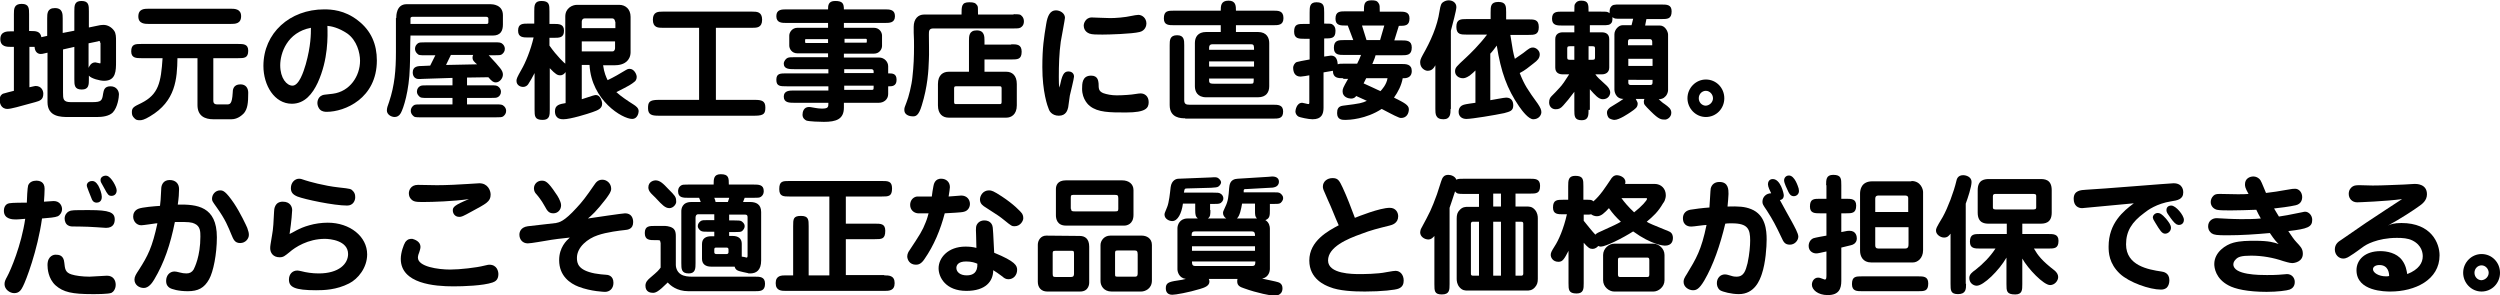 <?xml version="1.0" encoding="utf-8"?>
<!-- Generator: Adobe Illustrator 25.0.0, SVG Export Plug-In . SVG Version: 6.00 Build 0)  -->
<svg version="1.1" id="レイヤー_1" xmlns="http://www.w3.org/2000/svg" xmlns:xlink="http://www.w3.org/1999/xlink" x="0px"
	 y="0px" viewBox="0 0 773.5 91.4" style="enable-background:new 0 0 773.5 91.4;" xml:space="preserve">
<g>
	<path d="M23,3.5c0-1.7,0-3.2,2.2-3.2c2.3,0,2.3,1.4,2.3,3.2v5l3.4-0.7c0.1,0,0.6-0.1,1.1-0.1c1.4,0,2.6,0.8,3.3,1.8
		c0.6,0.8,0.6,2,0.6,3.2V19c0,2.9,0,6-3.7,6c-1.3,0-4-0.7-4.7-1.6v1.1c0,1.7,0,3.2-2.2,3.2c-2.3,0-2.3-1.4-2.3-3.2v-10l-3.5,0.8
		v13.3c0,2,0,3,2.4,3h6.6c2.8,0,3.1-0.4,3.4-2.6c0.2-1.1,0.4-2.3,2.3-2.3c1.9,0,2.6,1.5,2.6,2.5c0,0.9-0.4,4-1.9,5.6
		c-1.2,1.2-3.4,1.4-4.8,1.4h-9c-2.2,0-6.4,0-6.4-4.6V16.3c-1.6,0.4-1.8,0.4-2.1,0.4c-0.8,0-1.8-0.5-1.9-2.2H9.8H9.1V27
		c1.5-0.3,1.6-0.4,1.9-0.4c1.8,0,2.4,1.4,2.4,2.4c0,1.9-1.1,2.2-2.5,2.6c-5.1,1.4-7.5,2.1-8.6,2.1c-2.1,0-2.4-2-2.4-2.7
		c0-1.5,0.7-1.8,1-2c0.2-0.1,3-0.8,3.4-0.9V14.5h-1c-1.1,0-3.2,0-3.2-2.4c0-2.4,2.1-2.4,3.2-2.4h1V4.4c0-1.6,0-3.2,2.4-3.2
		c2.3,0,2.3,1.4,2.3,3.2v5.2h0.7c1.2,0,2.8,0,3.1,1.9l1.8-0.4V5.7c0-1.5,0-3.2,2.4-3.2c2.4,0,2.4,1.9,2.4,3.2v4.5L23,9.5V3.5z
		 M31,13.3c0-0.4,0-0.6-0.4-0.6c0,0-0.1,0-0.3,0.1l-2.9,0.6V21c0.2-0.4,0.7-1.7,2.1-1.7c0.2,0,1.2,0.3,1.4,0.3c0.2,0,0.2,0,0.2-0.5
		V13.3z"/>
	<path d="M66,31c0,0.5,0,1.3,1.2,1.3h3c0.9,0,1.6,0,1.8-3.6c0-0.8,0.1-2.6,2.4-2.6c1.7,0,2.4,1.2,2.4,2.6c0,3.2-0.2,4.9-1.3,6.3
		c-0.4,0.4-1.8,1.9-3.9,1.9H66c-2.6,0-4.9-1-4.9-4.4V18h-6.2c-0.1,6.3-0.5,13.3-8.5,18c-1.8,1.1-2.6,1.2-3.1,1.2
		c-0.9,0-1.2-0.1-1.7-0.6c-0.6-0.6-0.8-1-0.8-1.9c0-1.4,0.6-1.7,2.9-2.8c5.4-2.7,6.1-6.4,6.6-13.9h-6.5c-1.6,0-3.2,0-3.2-2.1
		c0-2.3,1.3-2.3,3.2-2.3h29.8c1.7,0,3.2,0,3.2,2.1c0,2.3-1.3,2.3-3.2,2.3H66V31z M71.4,2.7c1.1,0,3.2,0,3.2,2.3
		c0,2.4-1.9,2.4-3.2,2.4H46c-1.1,0-3.2,0-3.2-2.3c0-2.4,1.9-2.4,3.2-2.4H71.4z"/>
	<path d="M98.3,25.6c-1.6,3.4-4,6.5-8,6.5c-5.4,0-8.8-5.7-8.8-11.7c0-10.2,8.2-17.5,18.8-17.5c2.2,0,6.3,0.2,10.4,3.4
		c4.2,3.2,5.9,7.5,5.9,12.4c0,11.8-10,15.9-15.5,15.9c-0.4,0-1.4,0-2.1-0.7c-0.4-0.4-0.8-1.2-0.8-2c0-0.2,0-2.3,2.2-2.6
		c0.4-0.1,2.2-0.2,2.6-0.3c5.3-0.7,8.4-5.5,8.4-10.2c0-2.5-1-6.3-3.9-8.4c-2.8-1.9-5.1-2.3-6.2-2.4C101.4,11.2,101.6,18.4,98.3,25.6
		z M86.7,20.2c0,4,2,6.3,3.8,6.3c2,0,3.4-4.2,4.1-6.6c1.6-5.7,1.6-9.4,1.6-11.3C88.8,10,86.7,16.5,86.7,20.2z"/>
	<path d="M122.6,5.6c0-0.7,0-4.3,3.2-4.3h26c0.5,0,3.8,0.1,3.8,3.4v2.9c0,1.9-0.7,3.4-3.1,3.4h-25.5c-0.1,1.6-0.1,8.4-0.2,9.8
		c-0.2,7.4-2,12.8-2.8,14.2c-0.5,0.9-1.2,1.2-1.9,1.2c-1.1,0-2.4-0.8-2.4-2c0-0.7,0.2-1.4,0.7-2.7c1.7-5.1,2.1-9.8,2.1-15.4V5.6z
		 M150.6,7.4c0.4,0,0.5-0.2,0.5-0.6V5.7c0,0,0-0.5-0.7-0.5h-22.6c-0.3,0-0.8,0-0.8,0.5v1.7H150.6z M144.5,24v2.4h7.3
		c1.6,0,2,0,2.6,0.6c0.4,0.4,0.6,0.9,0.6,1.4c0,0.8-0.5,1.4-0.9,1.6c-0.4,0.3-1,0.3-2.3,0.3h-7.3v2h8.9c1.6,0,2,0,2.6,0.6
		c0.4,0.4,0.6,0.9,0.6,1.4c0,0.8-0.4,1.3-0.9,1.7c-0.4,0.3-1,0.3-2.3,0.3h-23.1c-1.7,0-2.1,0-2.6-0.6c-0.4-0.4-0.6-0.9-0.6-1.4
		c0-0.8,0.4-1.3,0.9-1.7c0.4-0.3,1-0.3,2.3-0.3h9.7v-2h-7.8c-1.6,0-2.1,0-2.6-0.6c-0.4-0.4-0.6-0.8-0.6-1.4c0-0.8,0.5-1.4,0.9-1.6
		c0.4-0.3,1-0.3,2.3-0.3h7.8v-2.3l-9.1,0.3c-1.6,0.1-2,0.1-2.6-0.4c-0.4-0.4-0.6-0.9-0.6-1.6c0-1.9,1.6-2,3.2-2l2.2-0.1l1.6-3.2
		h-3.1c-1.7,0-2.1,0-2.6-0.6c-0.3-0.3-0.6-0.8-0.6-1.4c0-0.8,0.4-1.3,0.9-1.7c0.4-0.3,1-0.3,2.3-0.3H153c1.6,0,2,0,2.6,0.6
		c0.3,0.3,0.6,0.8,0.6,1.4c0,0.8-0.4,1.3-0.9,1.7c-0.4,0.3-1,0.3-2.3,0.3h-1.8c3.6,3.9,4.4,4.7,4.4,6c0,1.1-1,2.4-2.2,2.4
		c-0.7,0-1.2-0.3-2.3-1.6L144.5,24z M139.5,17l-1.5,3.1l9.6-0.2c-0.9-0.8-1.4-1.2-1.4-2.1c0-0.4,0.1-0.6,0.2-0.8H139.5z"/>
	<path d="M180,20.1v10.6c3.6-1.2,4-1.3,4.4-1.3c1.3,0,1.9,1.9,1.9,2.7c0,1.5-1.3,2-3,2.6c-1.4,0.5-6.8,2.2-9,2.2
		c-0.6,0-2.6,0-2.6-2.5c0-2,1.6-2.2,3.3-2.5v-9.6c-0.4,0.5-0.8,1-1.7,1c-0.8,0-1.4-0.3-3.2-2.2v12.8c0,1.7,0,3.2-2.2,3.2
		c-2.5,0-2.5-1.2-2.5-3.2V22.6c-0.6,1.2-1.4,2.6-2,3.5c-0.3,0.4-0.8,0.8-1.6,0.8c-0.6,0-2-0.4-2-1.9c0-0.6,0.2-1.1,1.5-3.4
		c1.3-2.2,2.9-6.1,3.8-10h-1.6c-1.6,0-3.2,0-3.2-2.1c0-2.2,1.4-2.2,3.2-2.2h1.8V3.5c0-1.7,0-3.2,2.2-3.2c2.5,0,2.5,1.2,2.5,3.2v3.9
		h1.3c1.6,0,3.2,0,3.2,2.1c0,2.2-1.4,2.2-3.2,2.2H170v2.4c2.3,3.3,4.8,5.6,4.9,5.6V5.1c0-2.6,2.2-3.6,3.6-3.6h13.1
		c1.9,0,3.5,1.3,3.5,3.7v11c0,1.4-0.7,2.3-1,2.6c-1,1.1-2.6,1.4-4,1.4h-3.5c0.3,2.3,1,3.8,1.4,4.6c1.9-0.9,3.8-2,5.6-3.1
		c0.3-0.2,0.7-0.4,1.2-0.4c1.4,0,2.2,1.7,2.2,2.5c0,0.8-0.4,1.3-0.7,1.5c-1,0.8-1.4,1.1-5.6,3.2c1.4,1.3,3.5,2.7,5.4,3.9
		c0.6,0.4,1.5,1,1.5,2c0,0.6-0.4,2.4-2,2.4c-3,0-12.6-5.7-13.2-16.7H180z M190.3,6.7c0-0.6-0.4-1-0.8-1h-8.6c-0.7,0-0.9,0.6-0.9,1v2
		h10.4V6.7z M180,12.8v3.1h9.5c0.6,0,0.8-0.6,0.8-1v-2.1H180z"/>
	<path d="M221.4,30.9h12.2c2,0,3.2,0.3,3.2,2.3c0,1.8-0.3,2.6-3.2,2.6h-29.9c-2,0-3.2-0.3-3.2-2.3c0-1.8,0.3-2.6,3.2-2.6h12.6V8.6
		h-11.3c-1.3,0-3,0-3-2.5s1.7-2.5,3-2.5h27.8c1.3,0,3,0,3,2.5s-1.7,2.5-3,2.5h-11.3V30.9z"/>
	<path d="M256.2,21.4h-10.5c-1.4,0-3.2,0-3.2-1.7c0-0.8,0.7-1.6,1.2-1.8c0.5-0.2,1.1-0.2,2-0.2h10.5v-1.2h-9.5
		c-1.7,0-2.5-1.4-2.5-2.4V11c0-1,0.9-2.4,2.5-2.4h9.5V7.1h-12.8c-1.5,0-3.2,0-3.2-2.1s1.7-2.1,3.2-2.1h12.8c0-1.1,0-2.6,2.2-2.6
		c2.3,0,2.7,0.8,2.7,2.6h12.6c1.5,0,3.2,0,3.2,2.1s-1.7,2.1-3.2,2.1h-12.6v1.5h9.3c1.7,0,2.5,1.4,2.5,2.4v3.2c0,1-0.8,2.4-2.5,2.4
		h-9.3v1.2h10.9c1.6,0,2.8,1.3,2.8,2.7v2.2c1.3,0,2.6,0,2.6,2c0,2-1.5,2-2.3,2h-0.3v2.4c0,1.7-1.4,2.7-2.9,2.7h-10.8v1.5
		c0,3.6-2.4,4.4-6.2,4.4c-1.2,0-4.5-0.1-5.4-0.4c-0.4-0.2-1.2-0.7-1.2-1.8c0-0.8,0.3-2.4,2-2.4c0.2,0,0.4,0,2,0.3
		c0.6,0.1,1.2,0.2,2,0.2c2,0,2-0.5,2-1.8h-10.6c-1.4,0-3.2,0-3.2-1.9c0-1.9,1.8-1.9,3.2-1.9h10.6v-1.3h-12.9c-2,0-3.2,0-3.2-2
		c0-2,1.2-2,3.2-2h12.9V21.4z M256.2,12.1h-6.5c-0.2,0-0.5,0-0.6,0.1c0,0,0,0.4,0,0.7c0,0.4,0,0.4,0.6,0.4h6.5V12.1z M261.2,13.2
		h6.3c0.2,0,0.5,0,0.6,0c0.1-0.1,0.1-0.5,0.1-0.8c0-0.4-0.1-0.4-0.6-0.4h-6.3V13.2z M270.3,22c0-0.4-0.4-0.6-0.7-0.6h-8.4v1.2h9.1
		V22z M261.2,26.5v1.3h8.5c0.4,0,0.6,0,0.6-0.6v-0.7H261.2z"/>
	<path d="M313.6,4.4c1.7,0,2.1,0,2.6,0.6c0.4,0.4,0.6,1,0.6,1.6c0,0.7-0.2,1.2-0.6,1.6c-0.6,0.6-1.1,0.6-2.6,0.6h-24.8
		c-1.4,0-1.4,0.8-1.4,1.9c0,1.2,0.1,6.6,0,7.7c-0.1,3.5-0.4,8.4-2.2,14.2c-1,3.4-2,3.4-2.8,3.4c-0.4,0-2.6-0.1-2.6-2
		c0-0.7,0.1-0.8,0.7-2.4c0.6-1.4,1.6-5.4,1.8-7.7c0.4-3.5,0.5-6.4,0.5-9.5c0-1,0-2.8-0.1-4.3c0-0.6,0-1.2,0-1.8
		c0-2.5,1.4-3.8,3.2-3.8h11.6c0-2.6,0-3.8,2.4-3.8c1.4,0,1.9,0.2,2.4,0.9c0.3,0.4,0.3,0.7,0.3,2.9H313.6z M312.9,13.7
		c1.7,0,3.2,0,3.2,2.3c0,2.4-1.3,2.4-3.2,2.4h-8.3v3.8h6.8c1.7,0,3.2,1.1,3.2,3.8v6.6c0,2.9-1.8,3.8-3.2,3.8h-17.9
		c-1.8,0-3.3-1.1-3.3-3.8V26c0-2.9,1.7-3.8,3.3-3.8h6.3v-9.6c0-1.4,0-3.2,2.4-3.2s2.4,1.9,2.4,3.2v1.2H312.9z M295.2,31.6
		c0,0.6,0.3,0.6,0.6,0.6h13.5c0.3,0,0.6,0,0.6-0.6v-4.3c0-0.6-0.3-0.6-0.6-0.6h-13.5c-0.3,0-0.6,0-0.6,0.6V31.6z"/>
	<path d="M330.6,22.1c0.7,0,1.7,0.4,1.7,1.6c0,0.6-1.1,5-1.3,5.9c-0.1,0.6-0.4,3.1-0.5,3.6c-0.2,0.8-0.6,2.6-2.9,2.6
		c-2.2,0-3-1.6-3.1-2c-0.4-0.9-2-5.4-2-13c0-6.1,0.5-9.2,1.2-13.4c0.4-2.5,1.2-4.2,3-4.2c1.3,0,2.8,0.9,2.8,2.3
		c0,0.4-1.1,6.2-1.3,7.4c-0.5,3.6-0.6,7.3-0.6,10.9c0,1.8,0,2.3,0.2,3.3C328.6,23.2,329.1,22.1,330.6,22.1z M339.9,25.8
		c0,1.8,0.1,2.4,1.4,3c1.1,0.4,2.6,0.7,4.2,0.7c1.9,0,4.7-0.2,5.7-0.4c0.6-0.1,1.4-0.2,1.7-0.2c1.2,0,2.5,0.8,2.5,2.7
		c0,1.8-0.8,3.2-7,3.2c-5,0-8.7,0-11.2-2c-0.3-0.2-2.4-2-2.4-5.3c0-1.6,0-4.1,2.8-4.1C339.8,23.4,339.8,25.2,339.9,25.8z M337.8,5.4
		c0.2,0,4.8,0.2,5.7,0.2c1.6,0,4.5-0.2,6.7-0.7c0.5-0.1,1.5-0.3,2-0.3c1.2,0,2.5,1,2.5,2.7c0,0.7-0.4,2.2-2.1,2.6
		c-2.4,0.6-9.6,0.8-11.5,0.8c-1.7,0-3.2,0-4-0.3c-1.6-0.6-1.8-1.9-1.8-2.6C335.3,7.4,335.8,5.4,337.8,5.4z"/>
	<path d="M377.7,7.8h-14.4c-1.7,0-3.2,0-3.2-2.1c0-2.4,1.3-2.4,3.2-2.4h14.4c0-1.4,0-3.1,2.4-3.1c2.3,0,2.3,1.7,2.3,3.1h11.6
		c1.5,0,3.1,0,3.1,2.3c0,2.2-1.6,2.2-3.1,2.2h-11.6v2.1h6.8c2.8,0,3.5,1.9,3.5,3.4v13.4c0,1.8-0.9,3.4-3.5,3.4h-16
		c-2.8,0-3.5-1.9-3.5-3.4V13.3c0-1.8,0.9-3.4,3.5-3.4h4.5V7.8z M366.7,36.6c-1.2,0-4.8,0-4.8-4.1V14c0-1.5,0-3.1,2.3-3.1
		c2.2,0,2.2,1.6,2.2,3.1v17c0,1.2,0.6,1.4,1.6,1.4h25.8c1.6,0,3.2,0,3.2,2.1c0,2.2-1.4,2.2-3.2,2.2H366.7z M388,15.4
		c0-1.2,0-1.7-0.9-1.7h-12c-1,0-1,0.8-1,1.1v0.6H388z M374.1,19v1.6H388V19H374.1z M374.1,24.3V25c0,0.9,0.7,0.9,1.5,0.9h11.5
		c0.8,0,0.8-0.2,0.8-1.6H374.1z"/>
	<path d="M415.6,24.2c-1.5,0-3.2,0-3.2-2.3c-0.4,0.1-2.5,0.4-2.9,0.5v10.9c0,2-0.6,3.6-3.4,3.6c-1.3,0-3.9-0.6-4.3-0.8
		c-0.6-0.3-1-1-1-1.6c0-0.3,0.3-2.7,2.1-2.7c0.3,0,1.6,0.4,1.9,0.4s0.3-0.1,0.3-0.9v-8c-0.4,0.1-2.3,0.4-2.7,0.4
		c-1.8,0-2.3-1.4-2.3-2.8c0-0.5,0.4-1.4,1.1-1.7c0.7-0.2,1.8-0.4,4-0.8V12h-1.6c-1.7,0-3.2,0-3.2-2.2c0-2.4,1.2-2.4,3.2-2.4h1.6V3.9
		c0-1.7,0-3.2,2.1-3.2c2.4,0,2.4,1.3,2.4,3.2v3.4c1.9,0,2.2,0,2.6,0.3c0.6,0.4,0.9,1,0.9,1.9c0,2.4-1.2,2.4-3.5,2.4v5.6
		c0.8-0.1,2-0.3,2.1-0.3c1.8,0,2,1.7,2.1,2.7c0.5-0.2,0.8-0.2,2-0.2h4c0.6-1.1,0.7-1.5,1.2-2.7h-5.2c-1.6,0-3.2,0-3.2-2.2
		c0-2.4,1.5-2.4,3.2-2.4h2.8L417,7.9h-0.6c-1.6,0-3.2,0-3.2-2.1c0-2.3,1.4-2.3,3.2-2.3h5.6c0-2,0-3.4,2.3-3.4c1.2,0,1.8,0.1,2.3,1
		c0.3,0.4,0.3,1,0.3,2.5h6c1.6,0,3.2,0,3.2,2.1c0,2.3-1.4,2.3-3.3,2.3l-1.4,4.5h2.2c1.6,0,3.2,0,3.2,2.2c0,2.4-1.5,2.4-3.2,2.4h-8
		c-0.1,0.5-0.3,1-1,2.7h9c1.4,0,3.2,0,3.2,2.2c0,1.6-1.1,2.2-2.4,2.2H434c-0.4,2.2-1.4,4.2-2.7,6c3.2,1.6,4.6,2.3,4.6,3.6
		s-0.7,2.7-2.4,2.7c0,0-0.4,0-0.8-0.2c-1.5-0.6-3.4-1.7-5.2-2.6c-4.9,3.2-10.2,3.4-11.2,3.4c-1,0-2.6,0-2.6-2.1
		c0-1.2,0.3-2.1,1.8-2.3c5.6-0.7,5.8-0.8,7.4-1.5c-1.9-0.9-2.7-1.2-3.3-1.5c-0.2,0.3-0.6,0.8-1.6,0.8c-0.7,0-2.6-0.4-2.6-2.2
		c0-0.8,0.1-1.1,1.7-3.9H415.6z M422.8,12.4h4.2l1.3-4.5h-6.9L422.8,12.4z M422.7,24.2c-0.6,1.2-0.7,1.4-0.8,1.6
		c2.7,1.2,3,1.4,5.2,2.4c0.4-0.4,1.9-2,2.2-4H422.7z"/>
	<path d="M448.8,33.7c0,1.4,0,3.2-2.2,3.2c-2.5,0-2.5-1.7-2.5-3.2V20.2c-0.5,0.9-1.1,1.7-2.4,1.7c-0.8,0-2.3-0.8-2.3-2.6
		c0-0.6,0.1-1,0.8-2.3c2.4-4.2,4.5-8.8,5.2-13.6c0.3-1.8,0.5-2.4,1.2-2.8c0.3-0.2,0.9-0.5,1.6-0.5c1.2,0,2.4,0.7,2.4,2.1
		c0,1-1.2,5.4-1.7,7.3V33.7z M461.1,31c0.8-0.1,4.2-0.8,4.9-0.8c1.7,0,2.2,1.2,2.2,2.4c0,1.7-1,1.9-2.8,2.4
		c-2.8,0.6-10,1.8-11.7,1.8c-1.4,0-2.4-0.8-2.4-2.2c0-1.4,0.9-2,1.6-2.2c0.6-0.2,2.9-0.5,3.6-0.6v-10c-0.4,0.4-0.9,0.9-1.8,1.6
		c-1.2,0.8-1.8,0.8-2.1,0.8c-1.2,0-2.4-0.8-2.4-2.1c0-1.2,0.4-1.5,3.3-4.2c1.3-1.2,4.2-4,6.6-7.2h-6.3c-1.8,0-3.2,0-3.2-2.4
		c0-2.4,1.4-2.4,3.2-2.4h7.4V3.8c0-1.8,0-3.2,2.4-3.2c2.4,0,2.4,1.4,2.4,3.2V6h6.9c1.8,0,3.2,0,3.2,2.4c0,2.4-1.4,2.4-3.2,2.4h-5.6
		c0.7,4.6,0.9,5.6,1.4,7.4c0.4-0.3,2.2-1.5,2.6-1.8c1.9-1.5,2.2-1.7,3-1.7c0.9,0,2.1,0.9,2.1,2.1c0,1.2-0.7,1.9-1.9,2.8
		c-1.4,1.1-2.7,2.2-4.3,3c1.5,3.8,2.5,5.2,5.6,9.5c0.8,1.2,1.1,1.9,1.1,2.6c0,0.9-0.8,2.2-2.5,2.2c-1.4,0-3.3-2.4-4.4-4
		c-3.7-5.4-5.6-10.6-6.9-18.8c-0.6,0.8-1.3,1.8-2,2.5V31z"/>
	<path d="M491.5,34c0,1.6,0,3.2-2.1,3.2c-2.3,0-2.3-1.3-2.3-3.2v-5.6c-1.4,1.9-2.5,3.2-3.4,4.2c-0.8,0.9-1.3,1.2-2.4,1.2
		c-1.1,0-2-0.8-2-2.1c0-1.1,0.4-1.6,0.8-2c0.8-0.8,1.6-1.6,2.3-2.4c1-1,1.9-2.4,3.1-4.3h-2c-1.2,0-2.3-0.5-2.3-2.1v-8.8
		c0-1.6,1.2-2.1,2.3-2.1h3.6V7.9h-3.7c-1.6,0-3.2,0-3.2-2.1c0-2.2,1.4-2.2,3.2-2.2h3.7c0-1.9,0-2.1,0.3-2.5c0.4-0.6,0.9-0.9,1.8-0.9
		c2.3,0,2.3,1.2,2.3,3.4h3.9c1.8,0,2,0,2.6,0.5c0-0.4,0-1.4,0.3-1.8c0.6-0.9,1.1-0.9,2.9-0.9H514c1.7,0,3.2,0,3.2,2.1
		c0,2.4-1.3,2.4-3.2,2.4h-4.6l-0.4,2h4.6c1.6,0,2.5,1.9,2.5,2.8v17.2c0,0.4-0.2,1.4-0.9,2c-0.5,0.6-1.3,0.8-2,0.8
		c0.8,0.7,1.3,1.2,1.7,1.4c1.4,1,2.2,1.6,2.2,2.8c0,1.4-1.3,2.1-1.9,2.1c-1.2,0-1.9,0-4.4-2.5c-2.1-2.1-2.2-2.2-2.2-3.1
		c0-0.4,0.1-0.6,0.2-0.8h-2.7c0.4,0.8,0.6,1.1,0.6,1.4c0,1.2-0.6,1.6-2.2,2.7c-0.6,0.4-3.5,2.4-5,2.4c-0.4,0-1.1-0.2-1.6-0.5
		c-0.6-0.5-0.7-1.4-0.7-1.8c0-0.9,0.8-1.4,1-1.6c2.8-1.7,3.1-1.9,4.1-2.6c-2.6,0-2.8-2.6-2.8-2.8V10.6c0-1.4,1.3-2.8,2.5-2.8h2.8
		l0.5-2h-3.8c-1.8,0-2,0-2.6-0.5c0,0.4,0,1.2-0.2,1.6c-0.6,0.9-1.1,0.9-2.9,0.9h-3.9V10h3.7c1.2,0,2.3,0.5,2.3,2.1v8.8
		c0,1.6-1.2,2.1-2.3,2.1h-2c0.7,1,1,1.2,3.5,3.5c0.4,0.4,1.1,1.2,1.1,2.1c0,0.8-0.6,2.1-2.3,2.1c-1.3,0-2.4-1.3-4-3.1V34z
		 M487.1,14.3h-1.4c-0.8,0-0.8,0.3-0.8,0.9v2.4c0,0.6,0,0.9,0.8,0.9h1.4V14.3z M491.5,18.5h1.2c0.8,0,0.8-0.3,0.8-0.9v-2.4
		c0-0.6,0-0.9-0.8-0.9h-1.2V18.5z M511.2,13c0-0.4-0.1-0.9-0.8-0.9h-6c-0.7,0-0.7,0.5-0.7,0.9v1h7.5V13z M503.8,18.2v2.2h7.5v-2.2
		H503.8z M503.8,24.7v0.9c0,0.4,0.2,0.7,0.7,0.7h6c0.8,0,0.8-0.4,0.8-1v-0.6H503.8z"/>
	<path d="M522.1,30.4c0-3.2,2.6-5.8,5.7-5.8c3.2,0,5.7,2.6,5.7,5.8c0,3.2-2.5,5.8-5.7,5.8S522.1,33.5,522.1,30.4z M530,30.4
		c0-1.2-1-2.3-2.2-2.3c-1.2,0-2.2,1-2.2,2.3s1,2.3,2.2,2.3C529,32.6,530,31.6,530,30.4z"/>
	<path d="M7.1,88.6c-0.5,1-1.1,2.1-2.7,2.1c-1.3,0-3-1.1-3-2.8c0-0.8,0.3-1.4,0.8-2.3c1.1-2,4.4-9.7,5.6-17.9
		c-0.9,0.1-2.6,0.2-2.8,0.2c-1,0-3.8,0-3.8-2.7c0-0.6,0.2-2,1.6-2.3c0.8-0.2,4.7-0.2,5.5-0.2c0-1,0.2-4.7,0.4-5.3
		c0.4-1.1,1.5-1.5,2.5-1.5c1,0,2.6,0.3,2.6,2.5c0,1.1-0.1,2.6-0.2,4c0.6,0,2.5-0.2,3-0.2c2,0,2.6,1.6,2.6,2.5c0,1.1-0.8,2-1.3,2.2
		c-0.9,0.4-2.7,0.5-4.9,0.7C11.6,77.6,8,86.9,7.1,88.6z M19.9,81.3c0.2,1.9,0.3,3,2.2,3.6c1.2,0.4,3.4,0.7,5.6,0.7
		c0.8,0,4.6-0.3,5.4-0.3c2,0,2.7,1.5,2.7,2.8s-0.7,2.2-1.3,2.5C33.6,91,30,91,28.6,91c-6.3,0-9-0.6-11.4-2.7
		c-2.3-2.1-2.5-5.2-2.5-6.3c0-3.1,2.3-3.2,2.4-3.2C18.2,78.8,19.7,78.9,19.9,81.3z M35.5,67.9c0,1.1-0.4,2.6-2.7,2.6
		c-0.5,0-2.6-0.2-3-0.2c-1.2-0.1-3.9-0.2-4.8-0.2c-3,0-3.2,0-3.8-0.3c-0.9-0.4-1.2-1.4-1.2-2.2c0-1.1,0.7-1.9,1.3-2.2
		c0.8-0.4,1.3-0.4,6.4-0.4C33.8,65,35.5,65.7,35.5,67.9z M28.5,56c0.7,0,1.2,0.3,1.9,1.4c0.5,0.9,1.1,2.5,1.1,3.5
		c0,1.5-1,1.8-1.6,1.8c-1,0-1.4-0.8-1.5-1.1c-1-2.5-1.2-3-1.4-3.6c-0.1-0.2-0.2-0.6-0.1-1C27.1,56.4,27.7,56,28.5,56z M36.1,58.9
		c0,1.2-0.8,1.7-1.6,1.7c-0.9,0-1.2-0.4-2.2-2.3c-0.7-1.3-0.8-1.4-1-1.8c-0.1-0.2-0.2-0.4-0.2-0.8c0-1.1,1.3-1.5,2-1.3
		C34.4,54.7,36.1,57.8,36.1,58.9z"/>
	<path d="M67.1,73.4c0,5.2-1.1,10.7-2.4,13c-1.5,2.7-3.4,3.7-6.6,3.7c-2.8,0-5-0.6-5.7-1.1c-0.4-0.3-1-0.8-1-2.1
		c0-1.7,1.1-2.9,2.6-2.9c0.4,0,0.8,0.1,1.6,0.3c0.7,0.2,1.4,0.3,2.1,0.3c1,0,1.7-0.4,2.2-1.2c0.3-0.6,2.1-4.1,2.1-10.2
		c0-1.5,0-3.2-1.8-4c-0.8-0.4-1.8-0.6-6.1-0.5c-1.4,7-3.3,12.6-6.4,17.8c-0.6,1-1.7,2.6-3.2,2.6c-1.5,0-2.9-1-2.9-2.6
		c0-0.9,0.5-1.7,1.3-2.9c2.9-4.5,4.2-7.1,5.8-14.5c-0.2,0-0.2,0-0.4,0c-0.7,0.1-4,0.6-4.6,0.6c-1.4,0-2.5-1.2-2.5-2.7
		c0-0.9,0.4-1.9,1.6-2.4c1.2-0.5,5.1-0.8,6.7-0.9c0.2-1.4,0.2-1.8,0.4-5.6c0.1-1,0.7-2.4,2.6-2.4c1.8,0,2.9,1.1,2.9,2.8
		c0,1.2-0.1,2.8-0.4,4.8C60.9,63.2,67.1,63.8,67.1,73.4z M74.3,75.2c-1.7,0-2.1-1.2-2.7-2.6c-1-2.4-1.8-4.6-4.6-8.5
		c-1.2-1.7-1.4-1.9-1.4-2.6c0-1.4,1.1-2.6,2.5-2.6c0.9,0,1.7,0.2,4.3,4c2,3,3.8,6.9,4.1,7.6c0.4,1.1,0.5,1.6,0.5,2.2
		C77,73.8,76,75.2,74.3,75.2z"/>
	<path d="M95.7,69.7c1.7-0.5,3.8-0.8,5.7-0.8c6.9,0,12.2,4.3,12.2,9.8c0,4.1-2.8,7.6-5.6,9c-3.9,2-7.8,2.1-10.2,2.1
		c-6.7,0-8.4-1-8.4-3.3c0-1.7,1.1-2.8,2.6-2.8c0.4,0,0.6,0.1,1.2,0.2c1.5,0.4,3.4,0.7,5.4,0.7c6.3,0,9.1-3,9.1-6
		c0-4.2-5.6-4.7-7.2-4.7c-5.2,0-9.2,2.6-10.9,4.1c-1.5,1.2-1.9,1.6-3.1,1.6c-2,0-2.9-1.4-2.9-2.8c0-0.8,0.1-1.1,0.6-4.2
		c0.3-1.4,0.5-4.5,0.6-7.1c0-0.8,0.2-3.1,2.7-3.1c2.3,0,2.9,1.6,2.9,2.6c0,0.5-0.2,3.4-0.8,7.4C90.6,72,92.4,70.6,95.7,69.7z
		 M107.4,63.6c-4.1,0-13.1-1.9-15.4-2.8c-1.4-0.6-2-1.3-2-2.6c0-1.8,1.3-2.9,2.5-2.9c0.6,0,0.8,0.1,2,0.5c0.9,0.3,5.7,1.7,10.4,2.2
		c3.6,0.4,3.7,0.4,4.4,1.2c0.5,0.6,0.6,1.1,0.6,1.9C109.9,62,109.3,63.6,107.4,63.6z"/>
	<path d="M130.1,76.4c0,0.5-0.3,1.4-0.4,1.7c-0.1,0.2-0.4,1-0.4,1.6c0,2.8,6.2,3.7,10,3.7c3,0,8.2-0.6,10.5-1.2
		c1.2-0.3,1.4-0.3,1.6-0.3c2.4,0,2.8,2.1,2.8,2.9c0,1.7-0.9,2.3-1.8,2.6c-2.9,1-9,1.2-12.1,1.2c-5.8,0-16.3-0.8-16.3-8.5
		c0-2,0.9-4.4,1.4-5.2c0.8-1,1.4-1,2.2-1C128.3,74.1,130.1,74.7,130.1,76.4z M131.1,62.5c-2.2,0-3.2,0-4-1c-0.3-0.3-0.6-0.9-0.6-1.7
		c0-0.8,0.5-2.6,2.8-2.6c0.2,0,5.4,0.1,5.9,0.1c2.9,0,7.1-0.2,9.9-0.4c0.3,0,3-0.2,3.2-0.2c2.6,0,3.5,2.2,3.5,3.5
		c0,2.2-1.4,2.8-5.8,5.2c-2.9,1.6-3.2,1.7-3.9,1.7c-1.4,0-2-1.1-2-2c0-1,0.4-1.6,5-3.5C140.2,62.3,133.8,62.5,131.1,62.5z"/>
	<path d="M193.4,66c1.9,0,2.5,1.4,2.5,2.7c0,2.2-1.6,2.4-2.8,2.5c-1,0.1-5.4,0.6-8.2,1.6c-3,1-6.4,3.6-6.4,7c0,1.7,0.4,3.8,5.5,4.8
		c1.3,0.2,2.7,0.4,3.4,0.4c0.6,0,2.4,0.2,2.4,2.5c0,1.9-1.3,2.8-2.6,2.8c-0.1,0-4.3-0.1-8.2-1.6c-2.6-1-6-3.3-6-8.2
		c0-4,2.3-6.1,3.3-7c-2.1,0.2-5.4,0.6-7.5,1c-0.1,0-4.5,0.8-5.5,0.8c-1.6,0-2.6-1.2-2.6-2.7c0-0.8,0.4-2.3,2.6-2.6
		c1.4-0.2,8.2-0.9,8.7-1c1-0.2,2.5-0.4,6.4-4.7c1.7-1.8,3-3.5,5.4-7c0.6-0.9,1.2-1.7,2.6-1.7c1.3,0,2.7,1.1,2.7,2.8
		c0,0.9-0.6,1.7-1.6,3.1c-3,3.9-4.5,5.2-5.6,6.1C183.9,67.3,192.7,66,193.4,66z M171.2,66c-1.4,0-1.9-0.8-2.6-2.1
		c-1.1-2-2.1-3.2-2.8-4c-0.2-0.2-0.6-0.8-0.6-1.6c0-1.4,1.1-2.4,2.4-2.4c1.1,0,1.9,0.2,4.4,4c0.4,0.5,1.6,2.4,1.6,3.6
		C173.6,64.9,172.6,66,171.2,66z"/>
	<path d="M204.3,75c0-0.6,0-0.7-0.9-0.7h-0.7c-1.7,0-3.2,0-3.2-2.2c0-2.2,1.4-2.2,3.2-2.2h2.9c0.1,0,1.6,0,2.6,0.7
		c0.4,0.3,0.9,0.8,0.9,2.4V82c0,0.3,0.1,2,1.6,2.9c1,0.6,2.3,0.7,3.3,0.7h19.5c1.6,0,3.2,0,3.2,2.2c0,2.3-1.5,2.3-3.2,2.3h-20.5
		c-3.6,0-5.6-1.8-6.4-2.7c-3,3-3.8,3.2-4.6,3.2c-0.7,0-2.3-0.2-2.3-2.2c0-1.1,0.7-1.8,1.4-2.4c2.6-2.2,2.6-2.3,3.3-3.2V75z
		 M207.1,64.4c-1.3,0-2.3-1.1-3.9-2.8c-0.3-0.4-1.9-1.8-2.1-2.2c-0.3-0.4-0.5-0.9-0.5-1.4c0-1.9,1.8-2.2,2.2-2.2c1.4,0,2.4,1,4,2.7
		c2,2,2.4,2.4,2.4,3.7C209.4,63,208.4,64.4,207.1,64.4z M221,71.7h-1.9c-1.3,0-1.8,0-2.3-0.3c-0.2-0.2-0.9-0.6-0.9-1.5
		c0-0.7,0.5-1.2,0.9-1.5c0.4-0.3,1-0.3,2.3-0.3h1.9v-1.8h-5.1c-0.3,0-0.7,0.3-0.7,1v14.1c0,1.6,0,3.2-2.1,3.2
		c-2.3,0-2.3-1.4-2.3-3.2V65.3c0-0.6,0.2-2.8,3.1-2.8h2.9c-0.1-0.2-0.4-1.2-0.5-1.3H213c-1.6,0-3.2,0-3.2-2c0-0.3,0-1.2,0.9-1.8
		c0.4-0.3,1-0.3,2.3-0.3h7.8c0-1.7,0-3.2,2.2-3.2c2.5,0,2.5,1.2,2.5,3.2h7.6c1.6,0,3.2,0,3.2,2c0,0.3,0,1.2-0.9,1.8
		c-0.4,0.3-1,0.3-2.3,0.3h-2.7c-0.1,0.2-0.4,1-0.5,1.3h2.2c1.7,0,3.4,0.6,3.4,3.1v15c0,3-1.5,4-3.4,4c-0.3,0-0.6,0-0.7-0.1l-1.4-0.3
		c-1.8-0.4-2.4-0.6-2.7-1.7c-0.4,0-0.4,0-0.8,0H220c-1.7,0-2.8-0.8-2.8-2.4v-4.6c0-1.8,1.3-2.4,2.8-2.4h1V71.7z M221,78
		c0,0.4,0.2,0.6,0.6,0.6h3.2c0.4,0,0.6-0.2,0.6-0.6v-0.8c0-0.4-0.2-0.6-0.6-0.6h-3.2c-0.4,0-0.6,0.1-0.6,0.6V78z M225.2,62.5
		c0.2-0.7,0.4-1,0.4-1.3h-4.6c0.2,0.5,0.4,1.1,0.4,1.3H225.2z M227.2,68.2c1.3,0,1.8,0,2.3,0.3c0.2,0.2,0.9,0.6,0.9,1.5
		c0,0.7-0.5,1.2-0.8,1.5c-0.4,0.3-1,0.3-2.3,0.3h-1.7V73h1.1c1.7,0,2.8,0.8,2.8,2.4v4c0.2,0,1.3,0.2,1.5,0.3c0.2,0,0.3-0.2,0.3-0.6
		V67.3c0-0.4,0-0.9-0.8-0.9h-4.9v1.8H227.2z"/>
	<path d="M273.6,85.2c1.4,0,3.2,0,3.2,2.4c0,2.4-1.8,2.4-3.2,2.4h-30.4c-1.4,0-3.2,0-3.2-2.4c0-2.4,1.8-2.4,3.2-2.4h2.2V70
		c0-2.2,0-3.2,2.4-3.2c2.4,0,2.4,1.2,2.4,3.2v15.2h6.4V60.8h-12.3c-1.9,0-3.2,0-3.2-2.3c0-2.5,1.1-2.5,3.2-2.5h28.5
		c1.9,0,3.2,0,3.2,2.3c0,2.5-1.1,2.5-3.2,2.5h-11.1v8.4h9c1.8,0,3.2,0,3.2,2.2c0,2.6-1.1,2.6-3.2,2.6h-9v11.1H273.6z"/>
	<path d="M288.8,57.6c0.1-0.5,0.4-2.4,2.5-2.3c1.2,0,2.6,0.8,2.6,2.6c0,0.4-0.2,1.7-0.4,2.9c0.6,0,3.4-0.3,3.9-0.3
		c1.8,0,2.7,1.3,2.7,2.6c0,1-0.6,2.1-1.8,2.4c-0.8,0.3-4.9,0.4-6,0.5c-1.3,5-3.3,9.9-6.3,14.2c-1,1.5-1.9,1.7-2.6,1.7
		c-2,0-2.7-1.6-2.7-2.6c0-0.8,0.5-1.6,0.6-1.7c3.3-5,4.1-6.2,5.1-8.8c0.5-1.2,0.7-2.1,0.9-2.8h-3.3c-1.3-0.1-2.4-1.1-2.4-2.6
		c0-1.3,0.8-2.4,2.1-2.6c0.2,0,4.1,0,4.6,0C288.3,60.4,288.7,58.1,288.8,57.6z M302,72.6c-0.1-2.2-0.1-2.8,0.6-3.6
		c0.3-0.3,0.8-0.8,2-0.8c0.7,0,1.6,0.2,2.2,1.1c0.4,0.6,0.4,1.4,0.5,3l0.3,5.9c6.6,2.7,7.1,4,7.1,5.3c0,1.6-1.1,2.9-2.7,2.9
		c-0.8,0-1.4-0.4-1.8-0.8c-1.6-1.2-1.8-1.3-2.9-2C307.3,87,305,90,299,90c-6.4,0-8.6-4.2-8.6-7c0-3.2,2.9-6.7,8.3-6.7
		c1.2,0,2.3,0.1,3.4,0.4L302,72.6z M298.9,80.9c-2.6,0-3,1.3-3,2c0,1.2,1.1,2.3,3.2,2.3c2,0,3.4-0.9,3.3-3.6
		C301.7,81.3,300.7,80.9,298.9,80.9z M313.9,70c-0.8,0-1-0.1-3.2-1.9c-1.5-1.2-1.8-1.4-5.7-3.9c-0.8-0.5-1.8-1.1-1.8-2.5
		c0-1.1,0.9-2.8,2.8-2.8c0.8,0,1.4,0.2,4,1.9c3.5,2.3,5.8,4.6,6.3,5.4c0.2,0.4,0.3,0.7,0.3,1.4C316.6,68.2,315.8,70,313.9,70z"/>
	<path d="M334.1,73c1.6,0,2.9,0.9,2.9,3.3v11.2c0,0.1,0,2.7-2.8,2.7H324c-1.8,0-2.9-1.2-2.9-3V75.7c0-1.3,0.9-2.8,2.6-2.8L334.1,73z
		 M325.7,84.7c0,0.9,0.2,1,1,1h4.6c0.9,0,1-0.4,1-1.1v-6c0-0.9-0.1-1-0.7-1h-5.1c-0.8,0-0.8,0.3-0.8,0.9V84.7z M347.2,55.8
		c2,0,3.5,1.1,3.5,3v7.7c0,2.9-2.1,3.3-2.8,3.3h-18.1c-2.8,0-3.1-2.2-3.1-3.2v-8.1c0-1,0.4-2.7,3.1-2.7H347.2z M331.4,64.6
		c0,0.8,0.4,0.8,1.2,0.8H345c0.6,0,1,0,1-0.7v-3.4c0-0.9-0.3-1-1-1h-13c-0.7,0-0.7,0.3-0.7,1.1V64.6z M353.3,72.9
		c1.4,0,3.1,0.8,3.1,2.9v11c0,2.6-2.2,3.4-3.3,3.4h-9.2c-2.4,0-3.4-1.8-3.4-3.2V75.8c0-1.3,1.1-2.9,3-2.9H353.3z M345,84.6
		c0,1,0,1,1,1h5.2c0.8,0,0.8-0.6,0.8-1.2v-5.7c0-1-0.3-1.2-0.9-1.2h-5.3c-0.8,0-0.8,0.2-0.8,1.1V84.6z"/>
	<path d="M374.5,65c0,1.3,0,2.1-0.8,2.6h5.7c-0.6-0.4-1-1-1-1.7c0-0.4,0.1-0.6,0.7-1.9c0.9-1.8,1-3.2,1.2-5.8
		c0.1-0.9,0.2-2.8,2.6-2.9l9.6-0.6c0.9-0.1,1-0.1,1.1-0.1c1.7,0,2.1,0.9,2.1,1.6c0,1.8-1.9,1.9-2.9,1.9l-7.2,0.4
		c-0.6,0-0.7,0-0.8,0.4c0,0.1,0,0.5,0,0.6h9c1.3,0,1.9,0,2.3,0.3c0.2,0.2,0.9,0.6,0.9,1.5c0,0.8-0.6,1.3-0.8,1.5
		c-0.4,0.3-1,0.3-2.3,0.3h-1V65c0,1.6,0,2.6-1.4,3.1c1.2,0.7,1.4,2,1.4,2.6v12.6c0,0.5-0.3,2.5-2.4,2.9c0.8,0.2,4.4,0.9,4.9,1.1
		c0.3,0.1,1.4,0.4,1.4,1.9c0,2.3-2.2,2.3-2.6,2.3c-0.8,0-5.2-0.8-9.3-2.3c-1.2-0.4-2.1-0.8-2.1-2.1c0-0.4,0-0.6,0.1-0.8H374
		c0.1,0.2,0.2,0.5,0.2,0.8c0,1.4-1.6,1.9-2.9,2.3c-3.6,1.1-7.6,1.8-8.6,1.8c-1.9,0-2-1.5-2-2c0-1.6,0.8-2,3.6-2.4
		c0.9-0.1,1.8-0.3,2.6-0.5c-2.2-0.3-2.6-2.3-2.6-3V70.6c0-1,0.7-3,3.1-3h3.2c-0.7-0.6-0.8-1.2-0.8-2.6V63H366
		c-0.4,3-1.6,5.4-3.3,5.4c-1,0-2.4-0.7-2.4-2c0-0.4,0.1-0.6,0.8-2.3c0.6-1.4,0.9-4.4,1.1-6.2c0.3-2.2,1.8-2.6,2.4-2.6l10-0.4
		c1.4-0.1,1.9-0.1,2.3,0.2c0.4,0.3,0.9,0.8,0.9,1.3c0,0.5-0.4,1-0.8,1.3c-0.4,0.3-1,0.3-2.3,0.4l-7.3,0.2c-0.9,0-0.9,0.1-1.1,1.3
		h9.1c1.2,0,1.8,0,2.2,0.3c0.4,0.2,0.9,0.7,0.9,1.5c0,0.8-0.6,1.2-0.8,1.4c-0.5,0.3-1.1,0.3-2.3,0.3h-1V65z M388.3,73
		c0-0.7,0-1.4-1-1.4h-17.6c-1,0-1,0.6-1,1.4H388.3z M368.8,76.2v1.4h19.5v-1.4H368.8z M368.8,80.9c0,0.7,0,1.4,1,1.4h17.6
		c1,0,1-0.6,1-1.4H368.8z M384.3,63c-0.3,1.7-0.7,3.8-1.6,4.6h6.2c-0.6-0.6-0.6-1.1-0.6-2.6V63H384.3z"/>
	<path d="M410.9,62c-1.6-3.6-1.6-3.6-1.6-4.3c0-1.5,1.3-2.6,3-2.6c1.7,0,2.1,0.8,3.1,2.9c1.4,3,2.6,6.2,3.8,9.4
		c1-0.4,7.7-3.1,10.8-3.1c1.9,0,2.6,1.5,2.6,2.6c0,2.2-1.9,2.7-2.7,2.9c-3.6,0.9-5.7,1.4-8.8,2.6c-4.2,1.5-10.2,4-10.2,8.2
		c0,4.2,7.7,4.2,9.7,4.2c1.1,0,5.6,0,8.4-0.6c1.6-0.3,2.5-0.4,2.8-0.4c1.4,0,2.5,1.2,2.5,3c0,1-0.3,2-1.6,2.5
		c-0.9,0.4-5.2,0.9-10.4,0.9c-3.6,0-8-0.2-10.9-1.4c-1.3-0.5-6.3-2.4-6.3-8.2c0-6.1,5.9-9.2,9.1-10.9C413,67.1,412,64.3,410.9,62z"
		/>
	<path d="M473.3,55.3c1.7,0,3.2,0,3.2,2.2c0,2.4-1.2,2.4-3.2,2.4h-4.4v4h3.4c0.9,0,1.7,0,2.6,1c0.8,0.9,0.9,2,0.9,2.6v18.8
		c0,1.1-0.2,1.8-0.9,2.6c-0.9,1-1.8,1-2.6,1h-18.1c-0.9,0-1.7,0-2.6-1c-0.8-0.9-0.9-2-0.9-2.6V67.6c0-1.1,0.2-1.9,0.9-2.6
		c0.9-1,1.8-1,2.6-1h3.4v-4H453c-1.8,0-2.2,0-2.8-0.8c-0.6,1.9-1.4,4.2-1.7,5.1v23.6c0,1.8,0,3.2-2.4,3.2c-2.3,0-2.3-1.1-2.3-3.2V73
		c-0.5,0.6-1.1,1.1-1.8,1.1c-1.3,0-2.6-0.9-2.6-2.2c0-0.2,0.1-0.7,0.2-1c2.9-5.4,3.2-5.9,5-10.8c0.3-0.8,1.4-4.5,1.6-4.8
		c0.2-0.4,0.6-1.2,1.9-1.2c0.8,0,2.1,0.4,2.5,1.5c0.5-0.3,1-0.3,2.4-0.3H473.3z M457.6,68.6h-1.9c-0.6,0-0.6,0.5-0.6,0.7v15.3
		c0,0.3,0,0.7,0.6,0.7h1.9V68.6z M462,63.9h2.4v-4H462V63.9z M462,85.3h2.4V68.6H462V85.3z M468.9,85.3h1.8c0.6,0,0.6-0.5,0.6-0.7
		V69.3c0-0.3,0-0.7-0.6-0.7h-1.8V85.3z"/>
	<path d="M511.9,56.9c2.1,0,3.5,1.5,3.5,3.5c0,1.2-0.6,2.3-0.8,2.4c-1.6,2.8-3.1,4.1-5.1,5.8c0.3,0.2,0.8,0.5,1.8,0.9l5.1,2.1
		c1.2,0.5,1.2,1.7,1.2,2c0,0.9-0.3,2.4-2.5,2.4c-0.3,0-4-0.2-9.8-4.4c-3.3,2.1-8.5,4.7-10,4.7c-0.3,0-0.6-0.1-0.8-0.2
		c-0.3,0.3-0.8,0.9-1.8,0.9c-0.8,0-1.3-0.3-2.7-1.9v12.5c0,1.7,0,3.2-2.2,3.2c-2.5,0-2.5-1.2-2.5-3.2v-10c-1.3,2.5-1.8,3.4-3.1,3.4
		c-1.8,0-2.4-1.4-2.4-2.1s0.2-1.1,1.2-2.7c1.2-1.8,2.8-5.4,3.8-9.9h-1.1c-1.7,0-3.2,0-3.2-2.1c0-2.4,1.3-2.4,3.2-2.4h1.5v-4.2
		c0-1.7,0-3.2,2.2-3.2c2.5,0,2.5,1.2,2.5,3.2v4.2h0.6c1.8,0,2,0,2.5,0.5c2.2-1.9,3.8-4.5,5.3-6.7c0.4-0.7,1-1.4,2-1.4
		c0.6,0,2.6,0.5,2.6,2.1c0,0.2,0,0.3-0.1,0.6H511.9z M490,66.4v1.9c0.8,1,2.8,3.5,3.6,4.3c0.2-0.2,0.4-0.4,0.8-0.6
		c5.3-2.4,5.9-2.7,7.1-3.4c-1.5-1.4-2.5-2.5-3.7-4.2c-1.4,1.5-2.4,2.5-3.7,2.5c-0.6,0-1.3-0.2-1.8-0.6c-0.4,0.1-0.6,0.1-1.8,0.1H490
		z M511.6,75.4c1.5,0,3.4,1.4,3.4,3.5v7.8c0,2.1-1.9,3.5-3.4,3.5h-12.2c-1.5,0-3.4-1.4-3.4-3.5v-7.8c0-2,1.8-3.5,3.4-3.5H511.6z
		 M500.6,84.8c0,0.4,0,0.9,0.6,0.9h8.5c0.6,0,0.6-0.5,0.6-0.9v-4.2c0-0.4,0-0.9-0.6-0.9h-8.5c-0.6,0-0.6,0.4-0.6,0.9V84.8z
		 M501.6,61.2c1,1.4,2.2,2.8,4,4.5c2.3-1.8,4-3.7,4-4.2c0-0.2-0.2-0.2-0.4-0.2H501.6z"/>
	<path d="M527.3,86.8c-1.6,2.7-2.5,3-3.5,3c-1.2,0-2.9-0.9-2.9-2.6c0-0.8,0.3-1.3,1-2.4c2.9-4.8,4.5-7.4,6.1-15.2
		c-0.8,0-4,0.5-4.7,0.5c-0.4,0-2.6,0-2.6-2.6c0-0.9,0.4-2.2,2.2-2.6c1-0.2,4.3-0.6,6-0.7c0.1-0.9,0.3-5.6,0.4-5.9
		c0.3-1.2,1.2-2,2.7-2c2.8,0,2.8,2.4,2.8,3.7c0,1-0.2,2.6-0.3,3.9c3.4-0.1,5.3,0,7.3,0.8c4.5,1.8,4.8,6.6,4.8,9.4
		c0,2.2-0.3,7.2-1.5,10.7c-0.6,1.8-2.2,6.2-7.1,6.2c-2.3,0-5-0.7-5.8-1.2c-0.8-0.6-1-1.5-1-2.2c0-1.6,1.1-2.7,2.5-2.7
		c0.4,0,0.8,0.1,1.1,0.2c1.2,0.4,1.7,0.5,2.5,0.5c2.3,0,2.8-1.9,3.4-4.2c0.6-2.8,0.8-5.4,0.8-7c0-3.5-0.7-5.3-5.6-5.3
		c-1,0-1.6,0-2.1,0.1C532.2,75.9,530.1,82,527.3,86.8z M554.4,68.6c0.8,1.5,2,3.6,2,4.6c0,1.2-1.1,2.5-2.6,2.5c-1.6,0-2-0.9-2.6-2.2
		c-1.8-3.8-2.7-5.5-4.5-8.3c-1.3-1.9-1.4-2.1-1.4-2.8c0-1.5,1.2-2.6,2.7-2.6c-0.4-0.8-1-2-1-2.8c0-0.6,0.3-1.6,1.5-1.6
		c2.4,0,3.4,4.5,3.4,5c0,0.3,0,1.3-1.2,1.5C551.2,62.9,554.3,68.4,554.4,68.6z M556.6,59.1c0,0.9-0.7,1.6-1.6,1.6
		c-1,0-1.4-0.8-1.7-1.4c-0.4-0.9-1.3-2.6-1.3-3.5c0-0.7,0.5-1.5,1.5-1.5c1.8,0,2.8,3.4,3,4C556.5,58.5,556.6,58.8,556.6,59.1z"/>
	<path d="M565,57.3c0-1.7,0-3.2,2.2-3.2c2.5,0,2.5,1.2,2.5,3.2v4.2h1.4c1.7,0,3.2,0,3.2,2.1c0,2.4-1.3,2.4-3.2,2.4h-1.4v5.8
		c1.9-0.4,2.1-0.4,2.5-0.4c2.2,0,2.3,1.9,2.3,2.4c0,0.7-0.3,1.4-1.1,1.8c-0.3,0.2-0.4,0.2-3.7,1v10.3c0,2.4-0.7,4.4-4.2,4.4
		c-3.1,0-4.9-1.7-4.9-3.2c0-1.2,0.8-2.2,1.9-2.2c0.5,0,0.7,0.1,1.8,0.5c0.1,0,0.2,0.1,0.3,0.1c0.4,0,0.5-0.3,0.5-1.4v-7.3
		c-2.3,0.5-2.6,0.6-3.2,0.6c-1,0-2.3-0.7-2.3-2.3c0-1,0.5-2,1.5-2.4c0.6-0.2,3.4-0.7,4-0.8V66h-1.9c-1.7,0-3.2,0-3.2-2.1
		c0-2.4,1.2-2.4,3.2-2.4h1.9V57.3z M593.4,85.5c1.7,0,3.2,0,3.2,2.2c0,2.4-1.2,2.4-3.2,2.4h-17.2c-1.7,0-3.2,0-3.2-2.2
		c0-2.4,1.2-2.4,3.2-2.4H593.4z M591.4,56c2.9,0,3.6,2.6,3.6,3.4v18c0,2.6-1.8,3.8-3.1,3.8h-13c-2.5,0-3.4-1.9-3.4-3.6V59.9
		c0-1.2,0.4-3.8,3.8-3.8H591.4z M590.4,61.3c0-0.8-0.7-0.8-1-0.8h-8.2c-0.3,0-1,0-1,1v4.1h10.2V61.3z M580.2,70.3v5.6
		c0,0.6,0.2,1,1,1h8.2c1.1,0,1.1-0.7,1.1-1.7v-4.9H580.2z"/>
	<path d="M608.3,87.8c0,1.6,0,3.2-2.5,3.2c-2.3,0-2.3-1.2-2.3-3.2V72.3c-0.5,0.6-0.9,1.2-2,1.2c-1.2,0-2.5-1-2.5-2.1
		c0-0.7,0-0.8,2.1-4.3c1.6-2.9,3.4-7.7,4.2-11.1c0.1-0.5,0.4-1.8,2.1-1.8c0.9,0,2.6,0.5,2.6,2.1c0,1.5-1.2,5.1-1.8,6.7V87.8z
		 M620.8,69.2h-5.4c-1.1,0-3.5,0-3.5-3.4v-7c0-3.3,2.3-3.4,3.5-3.4h15.9c1.1,0,3.5,0,3.5,3.4v7c0,3.3-2.3,3.4-3.5,3.4h-5.6v3.2h8
		c1.6,0,3.2,0,3.2,2.1c0,2.4-1.3,2.4-3.2,2.4h-4.4c1.2,2.1,2.5,3.8,6.4,6.8c0.6,0.5,1.1,1.2,1.1,2c0,1.2-1.1,2.5-2.5,2.5
		c-2,0-6.8-5-8.6-8.2v7.9c0,1.8,0,3.2-2.2,3.2c-2.7,0-2.7-1.1-2.7-3.2v-8.2c-2.3,4-7.1,8.7-9.2,8.7c-1,0-2.3-0.8-2.3-2.4
		c0-1.1,0.9-1.8,1.9-2.5c2.4-1.9,4.5-4,6.2-6.6h-4.7c-1.7,0-3.2,0-3.2-2.1c0-2.4,1.3-2.4,3.2-2.4h8.2V69.2z M616.6,64.1
		c0,0.3,0,0.7,0.8,0.7h11.8c0.8,0,0.8-0.4,0.8-0.7v-3.4c0-0.3,0-0.7-0.8-0.7h-11.8c-0.4,0-0.8,0.1-0.8,0.7V64.1z"/>
	<path d="M644.2,64.4c-1.2,0-2.6-0.7-2.6-2.9c0-2.6,2.2-2.7,3.9-2.8c4.3-0.2,26-2,27-2c3,0,3,2.5,3,2.8c0,2.2-1.8,2.5-3.8,2.8
		c-4.4,0.7-7.2,2.7-8.3,3.6c-3.8,2.8-5.6,5.6-5.6,9.7c0,6.6,6.9,7.8,10.9,8.4c0.7,0.1,2.5,0.4,2.5,2.7c0,0.8-0.2,1.7-0.8,2.3
		c-0.5,0.4-1,0.6-1.8,0.6c-3.5,0-9.8-2.2-12.7-4.9c-3.4-3.2-3.5-6.6-3.5-8.4c0-7.3,4.6-11,7.8-13.4C658.6,63,644.8,64.4,644.2,64.4z
		 M667.6,65.9c0.6,0,1.2,0.2,2.6,1.8c0.7,0.9,1.5,1.8,1.5,2.8c0,1-0.9,1.8-1.8,1.8c-1,0-1.6-1-3-3.3c-0.7-1.1-0.7-1.2-0.8-1.6
		C666,66.7,666.7,65.9,667.6,65.9z M671,66.6c-0.6-0.8-0.7-1.2-0.7-1.6c0-0.9,0.6-1.4,1.5-1.4c1.4,0,3.9,3,3.9,4.4
		c0,1.2-0.9,1.6-1.5,1.6c-0.1,0-0.4,0-0.8-0.2C672.7,69,671.8,67.8,671,66.6z"/>
	<path d="M694.6,57c0-1.7,1.4-2.4,2.6-2.4c0.7,0,1.6,0.3,2.2,1.2c0.4,0.6,1.4,3.3,1.7,3.9c2.5-0.3,3.8-0.5,6-0.9
		c2.1-0.4,2.6-0.4,3-0.4c1.2,0,2.2,1.1,2.2,2.6c0,0.6-0.2,2.1-2,2.5c-1.6,0.4-5.6,0.9-6.7,1c0.3,0.6,1,1.6,1.5,2.5
		c1.6-0.2,3-0.5,7-1.3c0.2,0,0.7-0.2,1.1-0.2c1.1,0,2.2,1.1,2.2,2.5c0,2.2-1.3,2.8-7.4,3.5c0.8,1.2,1.8,2.7,2.5,3.4
		c1.2,1.3,2,2,2,3.6c0,2.5-2.6,2.9-3.3,2.9c-0.8,0-2.3-0.5-2.7-0.6c-3.2-1.1-6.6-1.7-10-1.7c-3.1,0-4.1,0.4-4.8,1.2
		c-0.4,0.4-0.7,0.9-0.7,1.5c0,3.3,8.1,3.3,10.4,3.3c1.1,0,3,0,5-0.2c0.3,0,0.9-0.1,1.2-0.1c1.5,0,2.4,1.2,2.4,2.4
		c0,0.4,0,1.8-1.6,2.4c-0.8,0.3-3.8,0.7-7.1,0.7c-5.9,0-9.8-0.9-11.8-2c-4-2.1-4.4-5.5-4.4-6.6c0-3.7,3.6-6,5.9-6.6
		c2.2-0.6,4.5-0.6,6.8-0.6c4.2,0,5.8,0.5,7.2,1c-0.7-0.7-1.3-1.3-2.7-3.4c-4.4,0.4-8.8,0.7-13.2,0.7c-3.2,0-4-0.1-4.8-0.6
		c-1-0.8-1.1-1.6-1.1-2.2c0-1.6,1.3-2.5,2.6-2.5c0.8,0,3,0.2,3.8,0.2c0.8,0,1.8,0.1,3.6,0.1c2,0,4.3,0,6.3-0.2
		c-0.6-1.1-0.9-1.6-1.4-2.7c-2.6,0.1-6,0.2-7.9,0.2c-1.4,0-3.6,0-4.3-0.2c-1.1-0.3-1.9-1.2-1.9-2.4c0-0.7,0.3-1.4,0.8-1.9
		c0.5-0.5,1-0.6,2-0.6c1.6,0,4,0.1,5.5,0.1c1.6,0,2.5,0,3.4-0.1C694.6,58.1,694.6,57.6,694.6,57z"/>
	<path d="M743,69c9.3,0,11.8,6.3,11.8,10c0,7.6-7.6,11.2-15.2,11.2c-1.5,0-10.5,0-10.5-6.6c0-3.2,2.6-5.9,7.4-5.9
		c1.9,0,5,0.5,6.7,2.8c1.2,1.6,1.4,3.2,1.6,4.3c3.6-1.4,4.8-3.5,4.8-5.5c0-0.9-0.2-3.4-3.2-4.9c-1.4-0.7-3.1-0.8-4.8-0.8
		c-6.2,0-9.8,2.3-10.2,2.6c-0.7,0.5-3.4,2.5-4,2.8c-0.6,0.4-1.4,1-2.4,1c-1.4,0-2.6-1.2-2.6-2.8c0-1.6,1-2.4,2-3
		c7.5-5.2,8.4-5.8,13.6-9.2c1.4-0.9,3.4-2.2,5.2-3.4c-5.1,0.7-13.6,1-13.9,1c-1.5,0-2.6-1.1-2.6-2.6c0-1.2,0.6-1.9,1.2-2.3
		c0.6-0.4,1.4-0.4,2.3-0.4c0.6,0,3.4,0.1,3.9,0.1c3.2,0,6.4-0.2,9.6-0.3c0.5,0,3.3-0.2,3.4-0.2c0.6,0,3.8,0,3.8,3.2
		c0,1.9-1.4,3-2.6,3.8c-1.5,1.1-5.6,3.8-9.5,5.9C739.6,69.4,740.7,69,743,69z M736.2,82c-1.3,0-2,0.6-2,1.3c0,1.1,1.8,2.2,4,2.2
		c0.4,0,0.6,0,1-0.1C739.2,84.6,739,82,736.2,82z"/>
	<path d="M762.1,84.4c0-3.2,2.6-5.8,5.7-5.8c3.2,0,5.7,2.6,5.7,5.8c0,3.2-2.5,5.8-5.7,5.8C764.6,90.2,762.1,87.5,762.1,84.4z
		 M770,84.4c0-1.2-1-2.3-2.2-2.3c-1.2,0-2.2,1-2.2,2.3s1,2.3,2.2,2.3C769,86.6,770,85.6,770,84.4z"/>
</g>
</svg>
